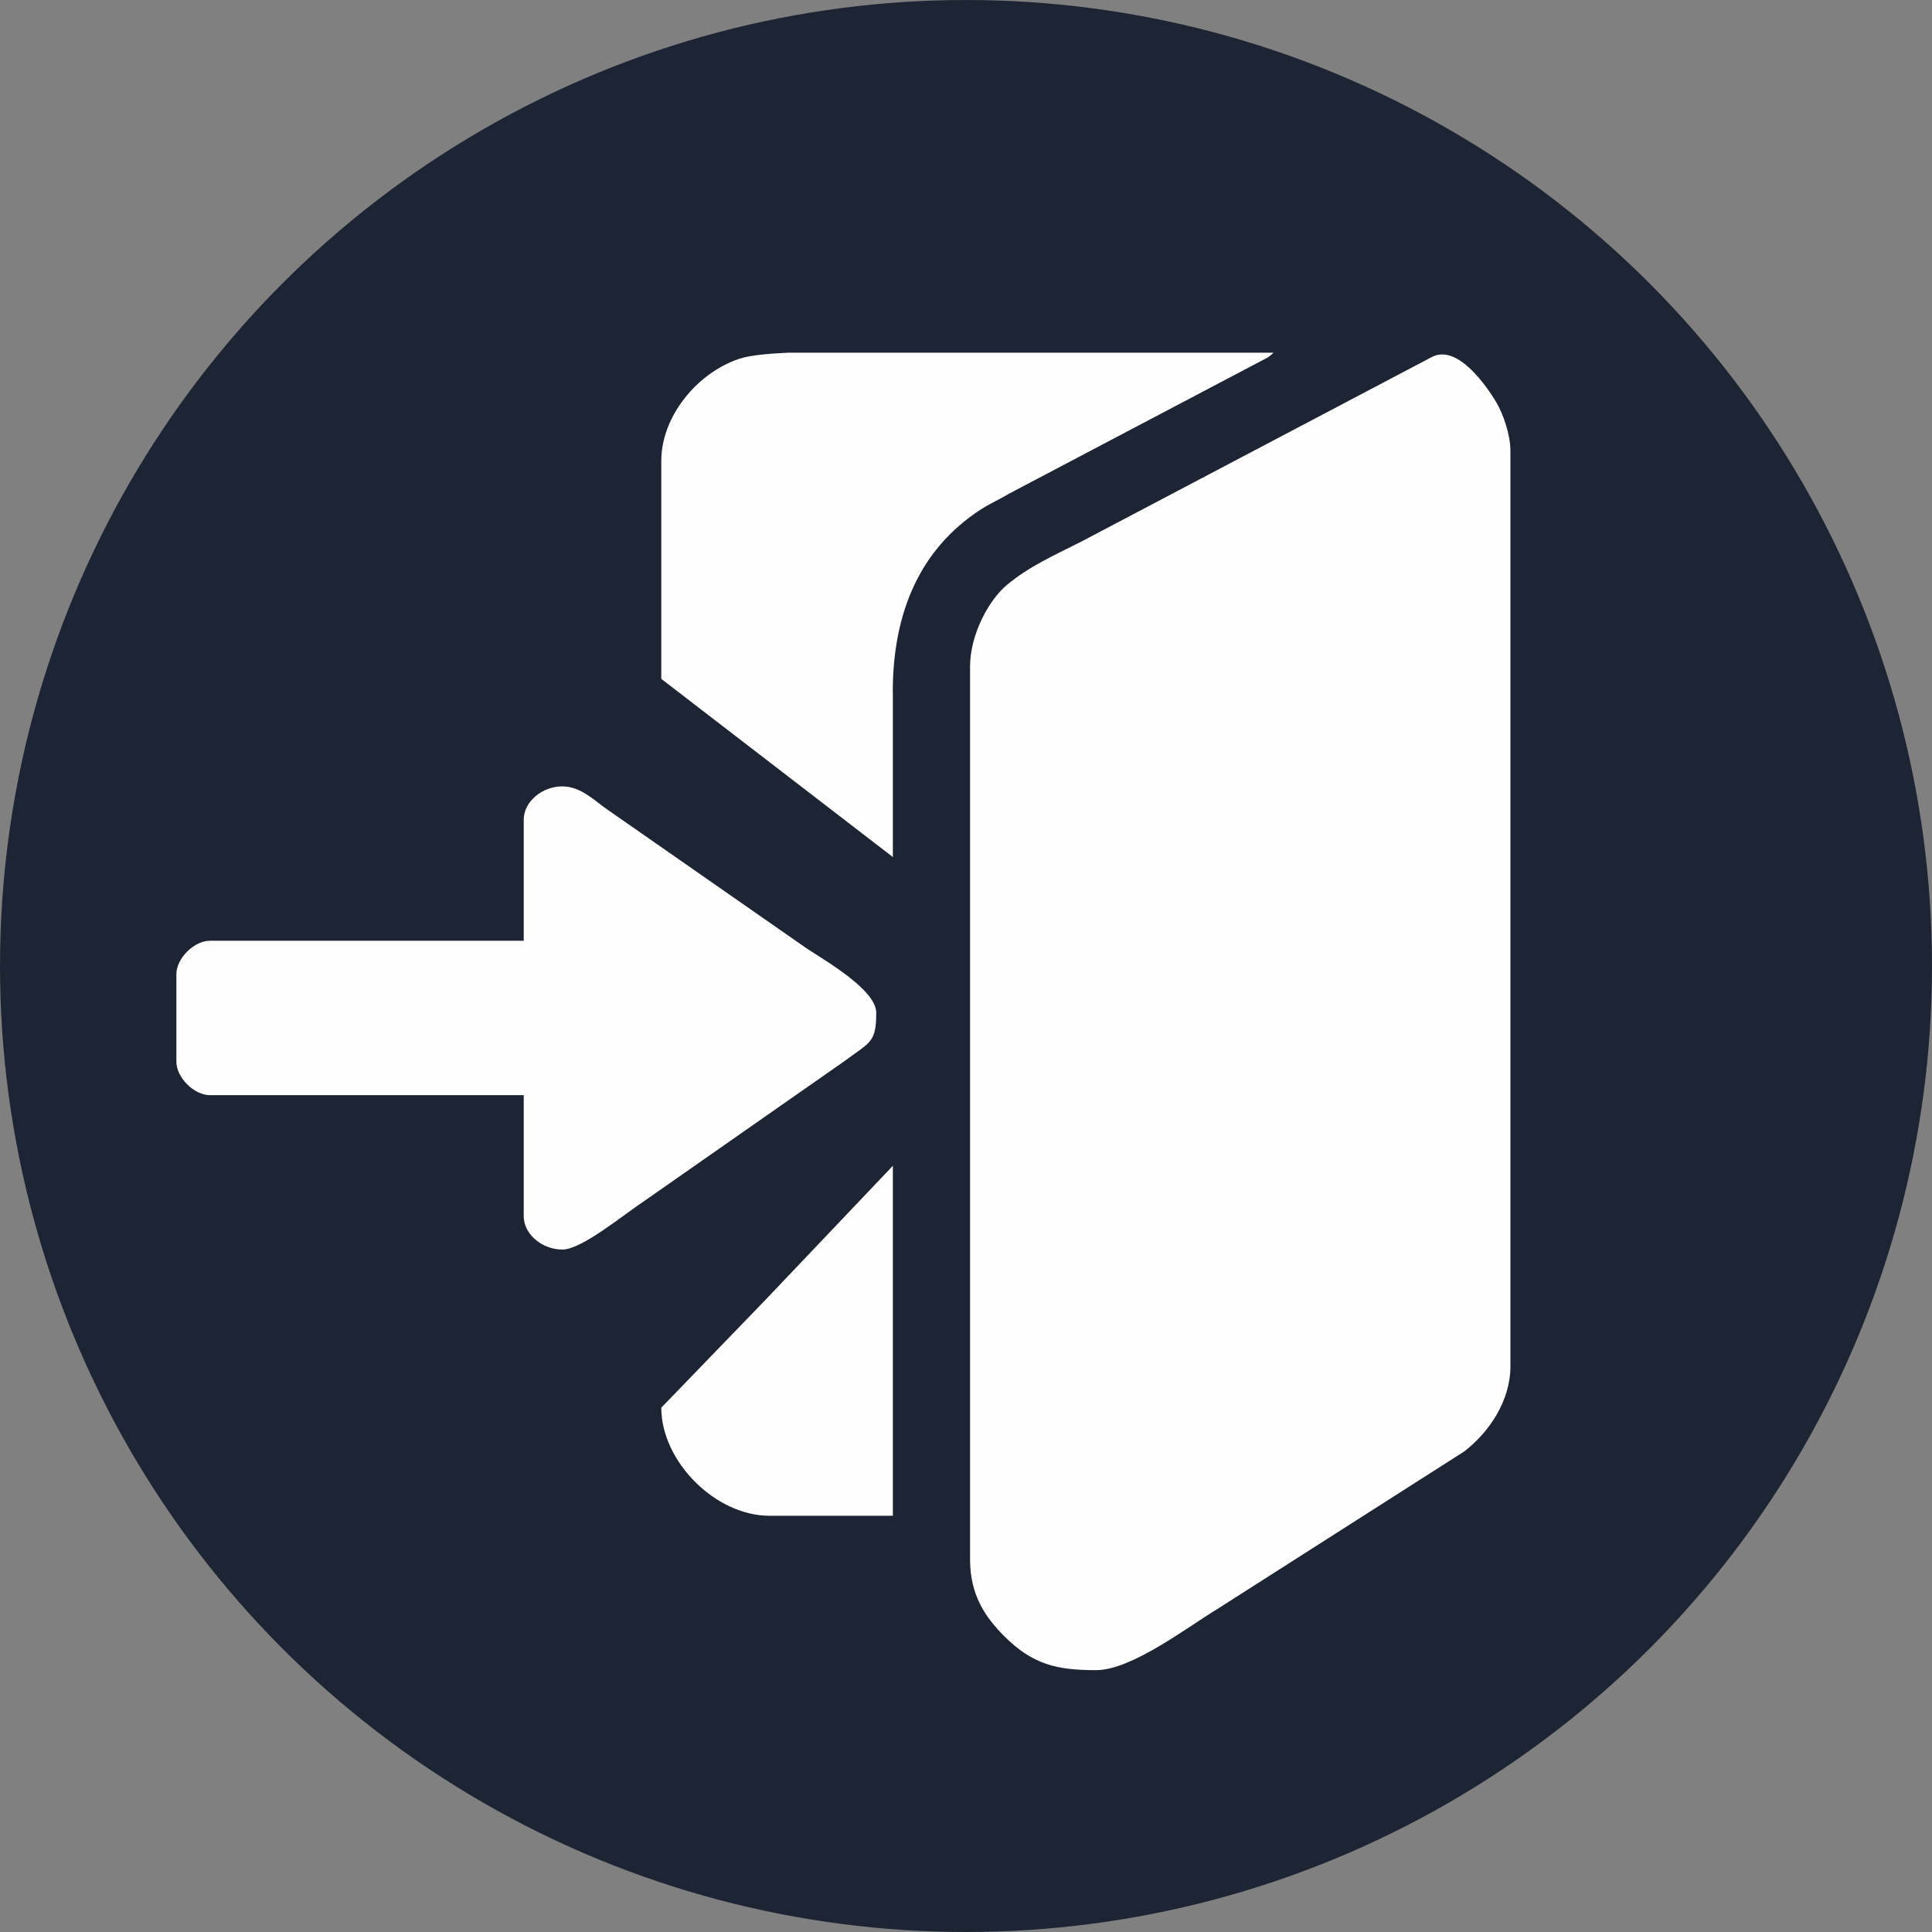 <?xml version="1.0" encoding="UTF-8"?> <!-- Creator: CorelDRAW 2021.5 --> <svg xmlns="http://www.w3.org/2000/svg" xmlns:xlink="http://www.w3.org/1999/xlink" xmlns:xodm="http://www.corel.com/coreldraw/odm/2003" xml:space="preserve" width="181.308mm" height="181.308mm" style="shape-rendering:geometricPrecision; text-rendering:geometricPrecision; image-rendering:optimizeQuality; fill-rule:evenodd; clip-rule:evenodd" viewBox="0 0 3694.12 3694.12"><rect x="0" y="0" width="3694.12" height="3694.12" fill="#808080" stroke="none"/> <defs> <style type="text/css"> <![CDATA[ .fil1 {fill:#FEFEFE} .fil0 {fill:#1D2534} ]]> </style> </defs> <g id="Слой_x0020_1">  <circle class="fil0" cx="1847.06" cy="1847.06" r="1847.06"></circle> <g id="_1890934888880"> <path class="fil1" d="M2888.01 861.38l0 1751.5c0,65.66 -41.03,126.23 -88.44,162.48l-474.51 302.84c-57.52,35.07 -162.06,115.24 -229.16,115.24 -74.46,0 -121.01,-10.2 -175.91,-65.17 -35.39,-35.44 -65.17,-77.83 -65.17,-146.39l0 -1707.22c0,-61.89 36.19,-127.55 70.26,-156.05 42.69,-35.71 90.75,-56.79 143,-83.31l670.62 -353.14c47.92,-23.73 102.61,53.83 122.71,87.74 12.23,20.63 26.59,60.93 26.59,91.49z"></path> <path class="fil1" d="M1707.22 1323.85l0 314.88 -442.79 -340.66 0 -417.01c0,-84.32 67.99,-168.03 149.3,-195.09 19.11,-6.36 53.1,-9.8 92.86,-11.55l239.99 0 10.76 0 10.76 0 10.76 0 10.76 0 10.76 0 10.76 0 10.76 0 10.76 0 10.76 0 10.76 0 10.76 0 10.76 0 10.76 0 10.76 0 10.76 0 10.76 0 10.76 0 10.76 0 10.76 0 10.76 0 10.76 0 10.76 0 10.76 0 10.76 0 10.76 0 10.76 0 10.76 0 10.76 0 10.76 0 10.76 0 10.76 0 10.76 0 10.76 0 10.76 0 10.76 0 10.76 0 10.76 0 10.76 0 10.76 0 10.76 0 10.76 0 10.76 0 10.76 0 10.76 0 10.76 0 10.76 0 10.76 0 10.76 0 10.76 0 10.76 0 10.76 0 10.76 0 10.76 0 10.76 0 10.76 0 10.76 0 10.76 0 10.76 0 10.76 0 10.76 0 10.76 0 10.76 0 10.76 0 10.76 0c-3.06,2.66 -5.97,5.44 -10.79,8.89l-493.12 259.63c-20.66,12.33 -38.2,19.65 -56.78,31.78 -114.34,74.63 -167.46,194.7 -167.46,349.13z"></path> <path class="fil1" d="M1001.41 1567.57l0 231.24 -600.23 0c-30.17,0 -63.96,33.79 -63.96,63.96l0 167.28c0,30.17 33.79,63.96 63.96,63.96l600.23 0 0 231.24c0,35.42 35.77,63.96 73.8,63.96 37.16,0 115.4,-65.53 160.42,-95.42l379.39 -265.12c48,-35.99 60.42,-34.24 60.42,-92.1 0,-43.67 -95.63,-98.52 -132.84,-123l-379.86 -264.65c-24.51,-16.33 -51.14,-45.31 -87.53,-45.31 -38.03,0 -73.8,28.54 -73.8,63.96z"></path> <path class="fil1" d="M1707.22 2898.23l-236.16 0c-102.93,0 -206.64,-103.71 -206.64,-206.64l199.04 -206.02 243.75 -256.45 0 669.11z"></path> </g> </g> </svg> 